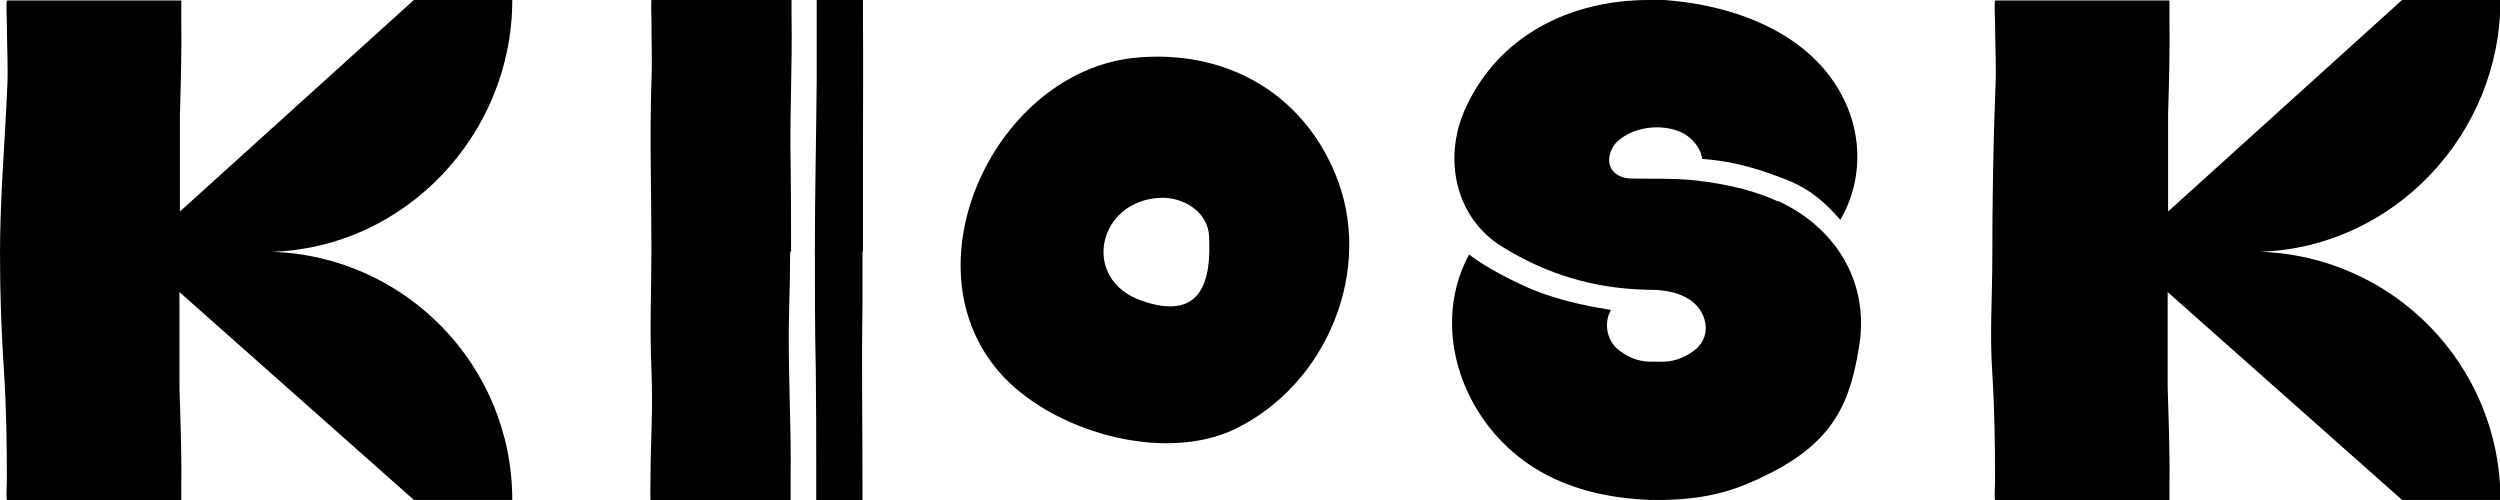 <?xml version="1.0" encoding="UTF-8"?>
<svg id="Layer_1" xmlns="http://www.w3.org/2000/svg" baseProfile="tiny" version="1.2" viewBox="0 0 546.1 109.3">
  <!-- Generator: Adobe Illustrator 29.1.0, SVG Export Plug-In . SVG Version: 2.1.0 Build 142)  -->
  <path d="M248.1,12.6c19.2-1.8,36,7.3,43.5,25.2,8.8,20.8-1.7,46.2-21.8,55.9-15.7,7.6-40.3.5-51.5-12.4-20.7-23.8-.6-65.8,29.8-68.7ZM253.7,43.2c-13.9.4-17.8,17.8-4.3,22.5s15.2-5,14.7-14.2c-.3-5.2-5.5-8.4-10.4-8.3Z"/>
  <g>
    <path d="M172.8,54.9c0-6.6,0-13.2-.1-19.8-.2-10.5.4-21,.2-31.6,0-1.2,0-2.4,0-3.6h-30.6c-.1,1.3,0,2.7,0,4.2,0,4.5.2,9.7,0,13.6-.4,12.3,0,24.5,0,36.8,0,8.7-.4,17.1,0,26.2s-.2,15.5-.2,23.5c0,1.5-.1,3.8,0,5.1h30.6c0-1.2,0-3.3,0-4.5.2-12.6-.7-25.2-.3-37.9.1-4,.2-7.9.2-11.9Z"/>
    <path d="M188.5,54.9c0-6.6,0-13.2,0-19.8,0-10.5.1-21,0-31.6,0-1.2,0-2.4,0-3.6h-10.1c0,1.3,0,2.7,0,4.2,0,4.5,0,9.7,0,13.6-.1,12.3-.4,24.5-.4,36.8,0,8.7,0,17.5.2,26.2.1,7.9.1,15.5.1,23.5,0,1.5,0,3.8,0,5.1h10.1c0-1.2,0-3.3,0-4.5,0-12.6-.2-25.2,0-37.9,0-4,0-7.9,0-11.9Z"/>
  </g>
  <path d="M493.6,55h0c29.2-.9,52.6-25.6,52.6-55h-21.5l-51.1,46.2v-21.2c.2-6.8.4-13.7.3-20.5,0-1.2,0-3.3,0-4.4h-38.1c-.2,1.3,0,3.5,0,5,0,4.5.3,9.7.1,13.6-.5,12.3-.7,25.4-.7,37.7,0,8.7-.6,16.5,0,25.2.5,7.9.6,15.5.6,23.5,0,1.5-.2,3,0,4.2h38.1c0-1.2,0-2.5,0-3.7.1-7.1-.2-14.1-.4-21.2v-20.6s51.2,45.4,51.2,45.4h21.5c0-29.4-23.4-53.3-52.6-54.2Z"/>
  <path d="M59.4,55h0C88.5,54.1,111.9,29.4,111.9,0h-21.5l-51.1,46.2v-21.2c.2-6.8.4-13.7.3-20.5,0-1.2,0-3.3,0-4.4H1.5c-.2,1.3,0,3.5,0,5,0,4.5.3,9.7.1,13.6C1.1,30.9,0,43.1,0,55.4c0,8.7.3,17.5.9,26.2.5,7.9.6,15.5.6,23.5,0,1.5-.2,3,0,4.2h38.1c0-1.2,0-2.5,0-3.7.1-7.1-.2-14.1-.4-21.2v-20.6s51.2,45.4,51.2,45.4h21.5c0-29.4-23.4-53.3-52.6-54.2Z"/>
  <path d="M388.4,44c-2.4-1.1-5-2-7.6-2.7-3.4-.9-7-1.5-10.5-1.9-4.7-.5-9.2-.3-13.8-.4-1.6,0-3.2-.5-4.2-1.7-1.5-1.8-.7-4.7.9-6.3,3.6-3.4,9.9-4.1,14.3-2,2.1,1.1,4.1,3.4,4.3,5.7,4.9.4,9.9,1.2,18.3,4.5,7,2.7,10.5,7.4,11.9,8.8,4.2-7.1,5-16.2,1.6-24.5C397.1,7.8,379.7,1.2,363.6,0c0,0-1.1,0-1.7,0-.6,0-1.7,0-1.7,0-17.5,0-33,8-40.1,23.7-5,11-2.1,23.9,7.9,30.1,9.9,6.2,20.5,9.3,32.1,9.5,3.1,0,6.3.4,8.9,2.1,3.8,2.4,5.1,7.8,1.4,10.9-1.8,1.5-4.2,2.6-6.8,2.7h-3.4c-2.7-.1-5-1.2-6.8-2.7-2.6-2.2-3-6-1.5-8.6-3-.5-10.9-1.7-18.2-4.9-9-4-12.7-7.2-12.8-7.2-9.4,17.4-.2,40.5,18.9,49.1,6.6,3,13.5,4.2,20.4,4.5h3.4c10.1-.2,16.3-2.4,22.8-5.7,14.4-7.2,17.9-15.9,19.8-28.5,2-13.7-5.4-25.4-17.8-31.1Z"/>
</svg>